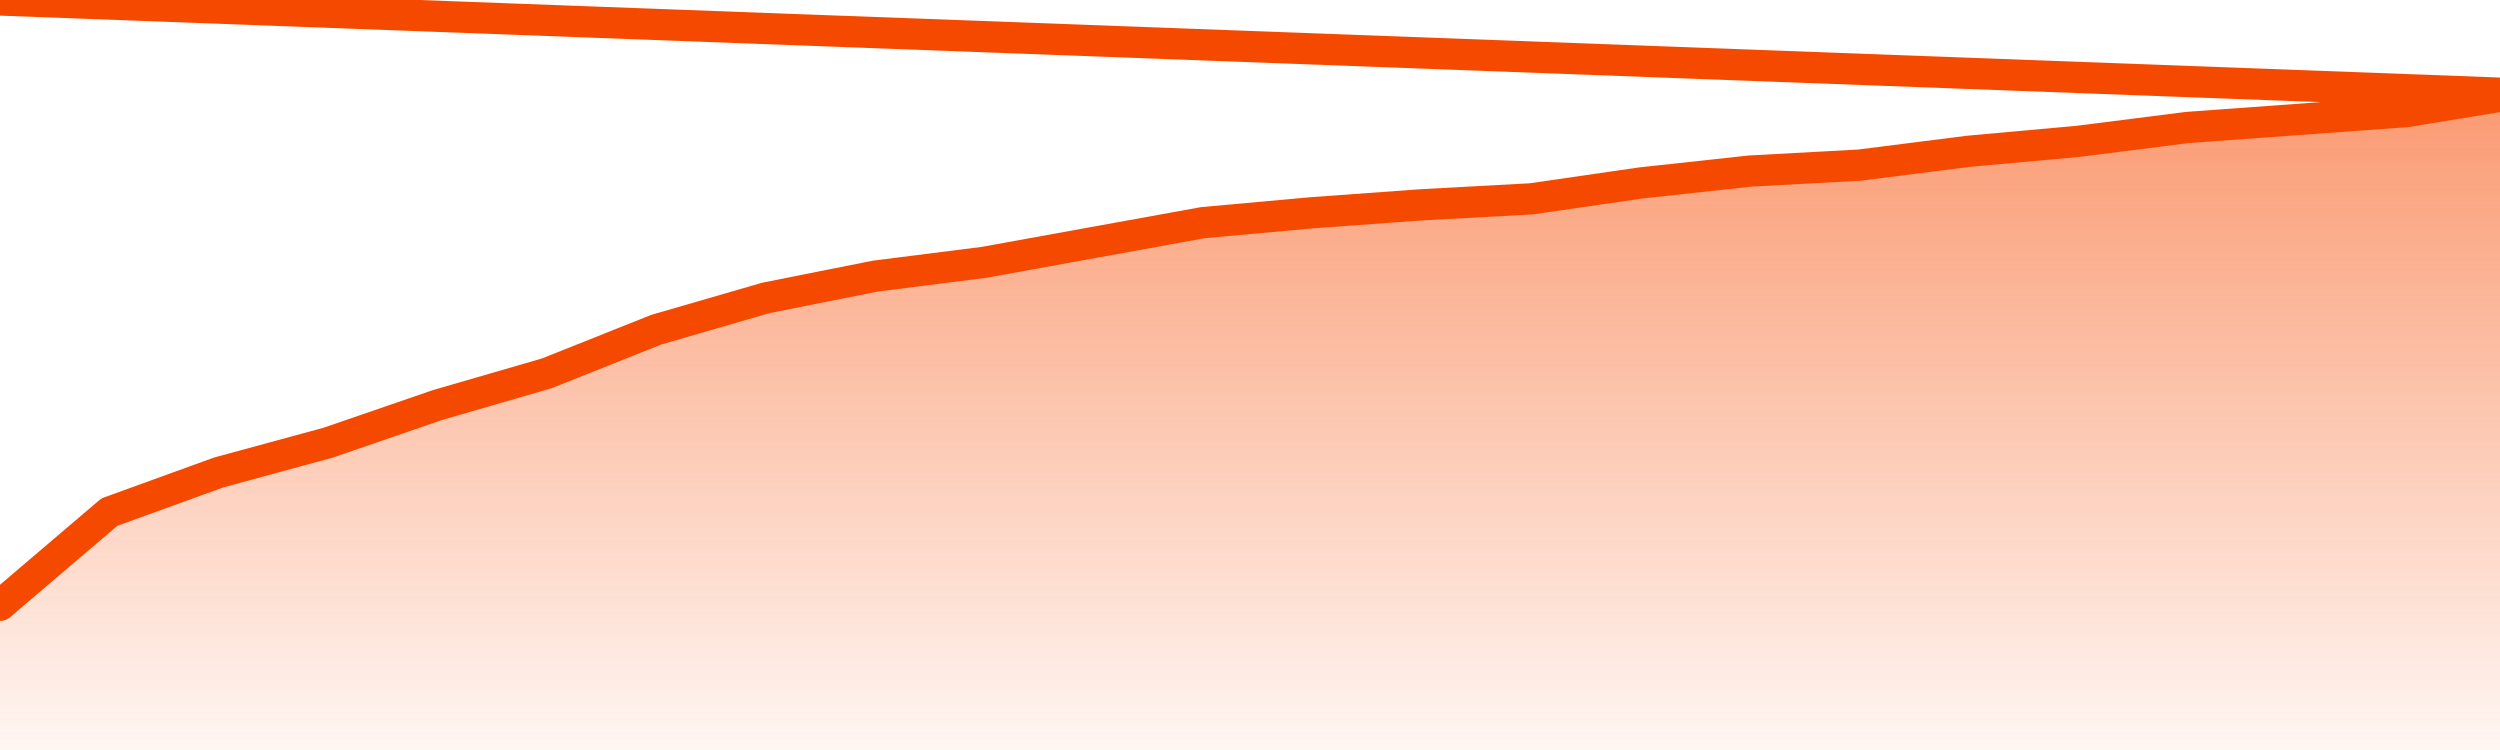       <svg
        version="1.1"
        xmlns="http://www.w3.org/2000/svg"
        width="80"
        height="24"
        viewBox="0 0 80 24">
        <defs>
          <linearGradient x1=".5" x2=".5" y2="1" id="gradient">
            <stop offset="0" stop-color="#F64900"/>
            <stop offset="1" stop-color="#f64900" stop-opacity="0"/>
          </linearGradient>
        </defs>
        <path
          fill="url(#gradient)"
          fill-opacity="0.56"
          stroke="none"
          d="M 0,26 0.0,19.369 3.5,16.387 7.0,15.118 10.5,14.166 14.0,12.961 17.5,11.946 21.0,10.55 24.5,9.535 28.0,8.837 31.5,8.393 35.0,7.758 38.5,7.124 42.0,6.807 45.5,6.553 49.0,6.363 52.5,5.855 56.0,5.474 59.5,5.284 63.0,4.84 66.5,4.523 70.0,4.079 73.5,3.825 77.0,3.571 80.5,3.0 82,26 Z"
        />
        <path
          fill="none"
          stroke="#F64900"
          stroke-width="1"
          stroke-linejoin="round"
          stroke-linecap="round"
          d="M 0.0,19.369 3.5,16.387 7.0,15.118 10.5,14.166 14.0,12.961 17.5,11.946 21.0,10.55 24.5,9.535 28.0,8.837 31.5,8.393 35.0,7.758 38.5,7.124 42.0,6.807 45.5,6.553 49.0,6.363 52.5,5.855 56.0,5.474 59.5,5.284 63.0,4.84 66.5,4.523 70.0,4.079 73.5,3.825 77.0,3.571 80.5,3.0.join(' ') }"
        />
      </svg>
